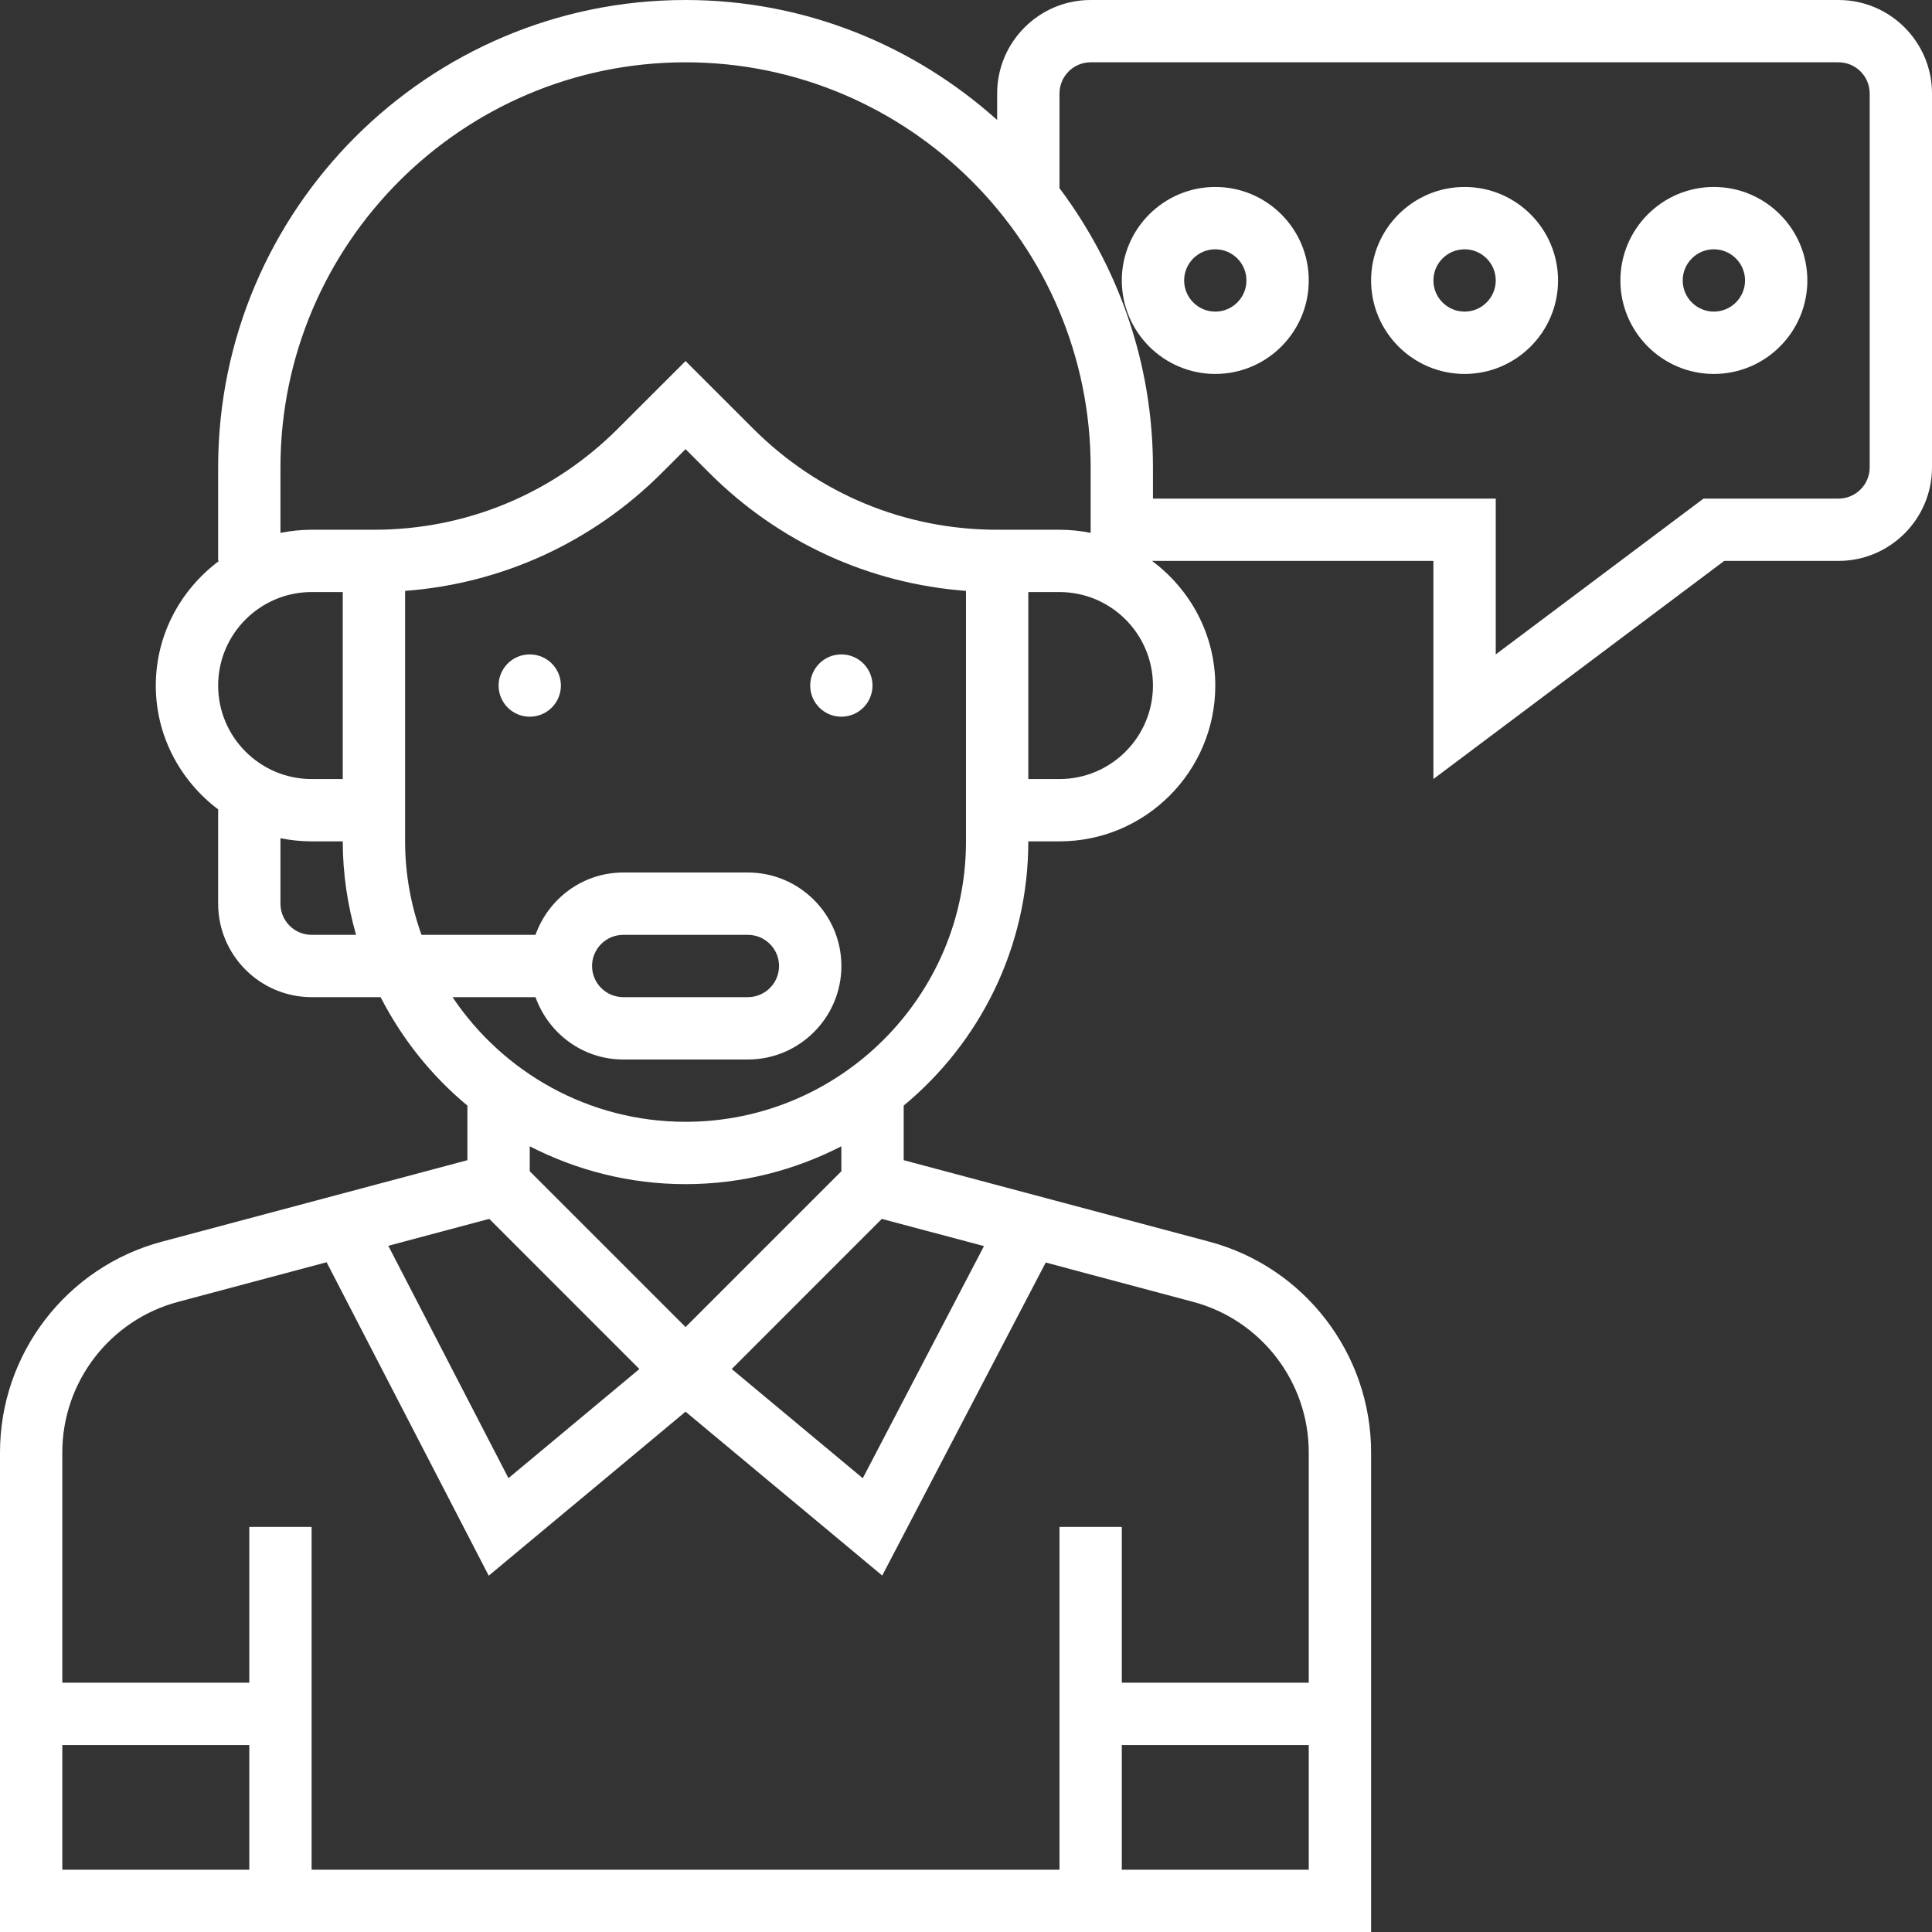 <?xml version="1.0" encoding="UTF-8"?>
<svg xmlns="http://www.w3.org/2000/svg" xmlns:xlink="http://www.w3.org/1999/xlink" width="56px" height="56px" viewBox="0 0 56 56" version="1.1">
  <rect x="0" y="0" width="56" height="56" fill="#333333" stroke="none"/>
  <title>informatiecentrum</title>
  <desc>Created with Sketch.</desc>
  <defs></defs>
  <g id="desktop" stroke="none" stroke-width="1" fill="none" fill-rule="evenodd">
    <g id="iconen-HLT-samen-Copy" transform="translate(-1181, -86)">
      <g id="informatiecentrum" transform="translate(1175, 81)">
        <rect id="Rectangle" x="0" y="0" width="65" height="65"></rect>
        <g id="Group-13" transform="translate(6, 5)" fill="#FFFFFF">
          <path d="M25.29,19.871 C25.29,20.37 24.886,20.774 24.387,20.774 C23.888,20.774 23.484,20.37 23.484,19.871 C23.484,19.372 23.888,18.968 24.387,18.968 C24.886,18.968 25.29,19.372 25.29,19.871" id="Fill-1"></path>
          <path d="M16.258,19.871 C16.258,20.37 15.854,20.774 15.355,20.774 C14.856,20.774 14.452,20.37 14.452,19.871 C14.452,19.372 14.856,18.968 15.355,18.968 C15.854,18.968 16.258,19.372 16.258,19.871" id="Fill-3"></path>
          <path d="M54.194,13.548 C54.194,14.046 53.789,14.452 53.29,14.452 L49.377,14.452 L43.355,18.968 L43.355,14.452 L33.419,14.452 L33.419,13.548 C33.419,10.512 32.403,7.715 30.71,5.454 L30.71,2.71 C30.71,2.212 31.115,1.806 31.613,1.806 L53.29,1.806 C53.789,1.806 54.194,2.212 54.194,2.71 L54.194,13.548 Z M30.71,22.581 L29.806,22.581 L29.806,17.161 L30.71,17.161 C32.203,17.161 33.419,18.377 33.419,19.871 C33.419,21.365 32.203,22.581 30.71,22.581 Z M17.161,28 C17.161,27.503 17.566,27.097 18.065,27.097 L21.677,27.097 C22.176,27.097 22.581,27.503 22.581,28 C22.581,28.497 22.176,28.903 21.677,28.903 L18.065,28.903 C17.566,28.903 17.161,28.497 17.161,28 Z M28,24.387 C28,28.869 24.354,32.516 19.871,32.516 C17.059,32.516 14.576,31.08 13.117,28.903 L15.522,28.903 C15.896,29.952 16.89,30.71 18.065,30.71 L21.678,30.71 C23.172,30.71 24.388,29.494 24.388,28 C24.388,26.506 23.172,25.29 21.678,25.29 L18.065,25.29 C16.89,25.29 15.896,26.048 15.522,27.097 L12.217,27.097 C11.914,26.248 11.742,25.338 11.742,24.387 L11.742,17.127 C14.554,16.916 17.171,15.719 19.187,13.703 L19.871,13.019 L20.555,13.703 C22.57,15.719 25.188,16.916 28,17.127 L28,24.387 Z M24.387,33.949 L19.871,38.465 L15.355,33.949 L15.355,33.226 C16.711,33.922 18.244,34.323 19.871,34.323 C21.497,34.323 23.03,33.922 24.387,33.226 L24.387,33.949 Z M28.521,36.119 L25.008,42.847 L21.209,39.682 L25.56,35.33 L28.521,36.119 Z M23.675,44.087 L25.572,45.668 L30.311,36.595 L34.583,37.735 C36.557,38.261 37.935,40.056 37.935,42.099 L37.935,48.774 L32.516,48.774 L32.516,44.258 L30.71,44.258 L30.71,54.194 L23.398,54.194 L16.344,54.194 L9.032,54.194 L9.032,44.258 L7.226,44.258 L7.226,48.774 L1.806,48.774 L1.806,42.099 C1.806,40.056 3.185,38.261 5.159,37.736 L9.467,36.587 L14.166,45.672 L16.067,44.088 L17.493,42.901 L19.871,40.918 L22.25,42.901 L23.675,44.087 Z M32.516,54.194 L37.935,54.194 L37.935,50.581 L32.516,50.581 L32.516,54.194 Z M1.806,54.194 L7.226,54.194 L7.226,50.581 L1.806,50.581 L1.806,54.194 Z M14.182,35.33 L18.533,39.682 L14.738,42.845 L11.255,36.11 L14.182,35.33 Z M9.032,27.097 C8.534,27.097 8.129,26.691 8.129,26.194 L8.129,24.296 C8.421,24.355 8.724,24.387 9.032,24.387 L9.935,24.387 C9.935,25.327 10.075,26.234 10.32,27.097 L9.032,27.097 Z M9.032,17.161 L9.935,17.161 L9.935,22.581 L9.032,22.581 C7.539,22.581 6.323,21.365 6.323,19.871 C6.323,18.377 7.539,17.161 9.032,17.161 Z M8.129,13.548 C8.129,7.074 13.397,1.806 19.871,1.806 C26.345,1.806 31.613,7.074 31.613,13.548 L31.613,15.446 C31.321,15.387 31.018,15.355 30.71,15.355 L28.903,15.355 C26.232,15.355 23.722,14.314 21.833,12.426 L19.871,10.465 L17.909,12.426 C16.02,14.314 13.51,15.355 10.839,15.355 L9.032,15.355 C8.724,15.355 8.421,15.387 8.129,15.446 L8.129,13.548 Z M53.29,0 L31.613,0 C30.119,0 28.903,1.216 28.903,2.71 L28.903,3.478 C26.503,1.324 23.343,0 19.871,0 C12.4,0 6.323,6.078 6.323,13.548 L6.323,16.258 L6.35,16.258 C5.244,17.082 4.516,18.389 4.516,19.871 C4.516,21.341 5.232,22.636 6.323,23.46 L6.323,26.194 C6.323,27.687 7.539,28.903 9.032,28.903 L11.032,28.903 C11.653,30.113 12.508,31.185 13.548,32.046 L13.548,33.629 L4.693,35.99 C1.93,36.727 0,39.239 0,42.099 L0,56 L39.742,56 L39.742,42.099 C39.742,39.239 37.812,36.727 35.049,35.99 L26.194,33.629 L26.194,32.046 C28.398,30.222 29.806,27.466 29.806,24.387 L30.71,24.387 C33.2,24.387 35.226,22.361 35.226,19.871 C35.226,18.389 34.498,17.082 33.392,16.258 L41.548,16.258 L41.548,22.581 L49.978,16.258 L53.29,16.258 C54.784,16.258 56,15.042 56,13.548 L56,2.71 C56,1.216 54.784,0 53.29,0 Z" id="Fill-5"></path>
          <path d="M49.677,9.032 C49.179,9.032 48.774,8.626 48.774,8.129 C48.774,7.632 49.179,7.226 49.677,7.226 C50.176,7.226 50.581,7.632 50.581,8.129 C50.581,8.626 50.176,9.032 49.677,9.032 M49.677,5.419 C48.184,5.419 46.968,6.635 46.968,8.129 C46.968,9.623 48.184,10.839 49.677,10.839 C51.171,10.839 52.387,9.623 52.387,8.129 C52.387,6.635 51.171,5.419 49.677,5.419" id="Fill-7"></path>
          <path d="M42.452,9.032 C41.953,9.032 41.548,8.626 41.548,8.129 C41.548,7.632 41.953,7.226 42.452,7.226 C42.95,7.226 43.355,7.632 43.355,8.129 C43.355,8.626 42.95,9.032 42.452,9.032 M42.452,5.419 C40.958,5.419 39.742,6.635 39.742,8.129 C39.742,9.623 40.958,10.839 42.452,10.839 C43.945,10.839 45.161,9.623 45.161,8.129 C45.161,6.635 43.945,5.419 42.452,5.419" id="Fill-9"></path>
          <path d="M35.226,9.032 C34.727,9.032 34.323,8.626 34.323,8.129 C34.323,7.632 34.727,7.226 35.226,7.226 C35.724,7.226 36.129,7.632 36.129,8.129 C36.129,8.626 35.724,9.032 35.226,9.032 M35.226,5.419 C33.732,5.419 32.516,6.635 32.516,8.129 C32.516,9.623 33.732,10.839 35.226,10.839 C36.72,10.839 37.935,9.623 37.935,8.129 C37.935,6.635 36.72,5.419 35.226,5.419" id="Fill-11"></path>
        </g>
      </g>
    </g>
  </g>
</svg>
